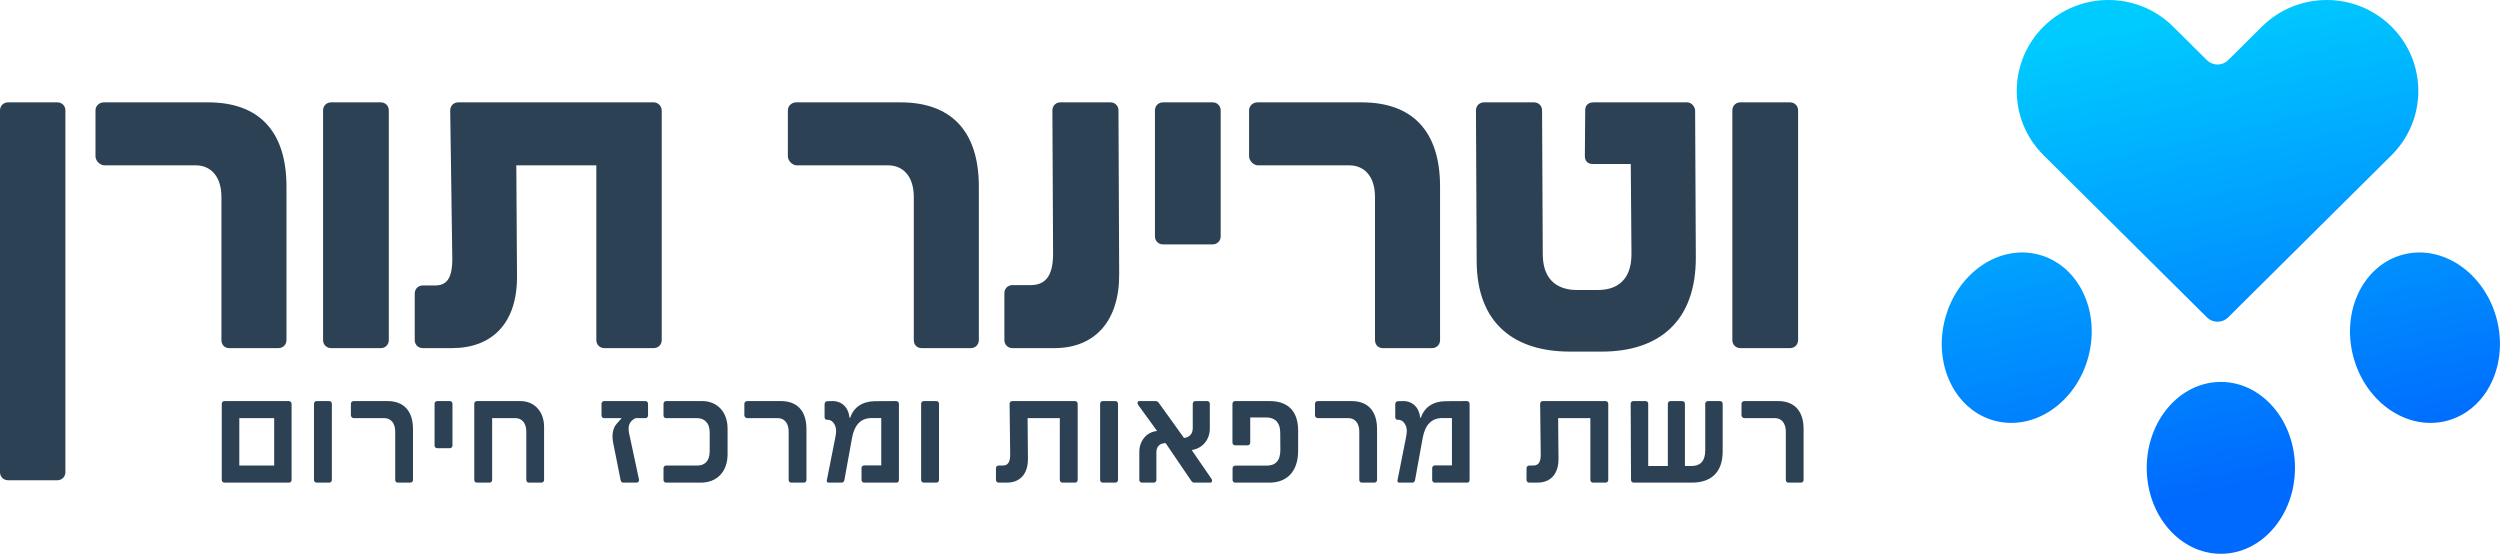<?xml version="1.0" encoding="UTF-8"?>
<svg xmlns="http://www.w3.org/2000/svg" width="158" height="35" viewBox="0 0 158 35" fill="none">
  <path d="M140.358 24.138C142.946 24.138 145.043 26.57 145.043 29.569C145.043 32.569 142.946 35 140.358 35C137.771 35 135.673 32.569 135.673 29.569C135.673 26.57 137.771 24.138 140.358 24.138ZM122.933 20.128C123.708 17.231 126.364 15.426 128.863 16.096C131.362 16.766 132.759 19.658 131.983 22.555C131.208 25.452 128.553 27.258 126.054 26.588C123.554 25.918 122.157 23.025 122.933 20.128ZM151.854 16.096C154.354 15.426 157.008 17.231 157.784 20.128C158.56 23.025 157.163 25.918 154.664 26.588C152.165 27.258 149.509 25.452 148.733 22.555C147.958 19.657 149.355 16.766 151.854 16.096ZM142.955 1.683C145.216 -0.561 148.882 -0.561 151.143 1.683C153.403 3.926 153.403 7.567 151.143 9.811L148.337 12.595L140.819 20.058C140.449 20.425 139.848 20.425 139.478 20.058L131.96 12.595L129.154 9.811C126.894 7.567 126.894 3.926 129.154 1.683C131.415 -0.561 135.081 -0.561 137.342 1.683L139.478 3.803C139.848 4.17 140.449 4.17 140.819 3.803L142.955 1.683ZM142.118 1.758C142.036 1.853 141.947 1.946 141.854 2.032C141.938 1.937 142.026 1.847 142.118 1.758Z" fill="url(#paint0_linear_2138_2072)"></path>
  <path d="M109.484 21.495V6.975C109.484 6.689 109.704 6.469 109.99 6.469H113.134C113.42 6.469 113.64 6.689 113.64 6.975V21.495C113.64 21.781 113.42 22.001 113.134 22.001H109.99C109.704 22.001 109.484 21.781 109.484 21.495Z" fill="#2C4153"></path>
  <path d="M107.176 16.237C107.198 20.351 104.802 22.221 101.24 22.221H99.218C95.744 22.221 93.347 20.483 93.325 16.523L93.281 6.975C93.281 6.689 93.501 6.469 93.787 6.469H96.953C97.239 6.469 97.459 6.689 97.459 6.975L97.503 16.105C97.525 17.865 98.624 18.327 99.657 18.327H100.998C102.01 18.327 103.109 17.865 103.109 16.061L103.065 10.363H100.647C100.317 10.363 100.163 10.143 100.163 9.857L100.185 6.953C100.185 6.667 100.383 6.469 100.691 6.469H106.627C106.913 6.469 107.132 6.755 107.132 6.997L107.176 16.237Z" fill="#2C4153"></path>
  <path d="M78.941 9.879V6.975C78.941 6.689 79.183 6.469 79.469 6.469H86.065C89.187 6.469 91.012 8.207 91.012 11.793V21.495C91.012 21.781 90.792 22.001 90.506 22.001H87.384C87.098 22.001 86.9 21.781 86.9 21.495V12.453C86.9 11.045 86.131 10.451 85.295 10.451H79.513C79.227 10.451 78.941 10.165 78.941 9.879Z" fill="#2C4153"></path>
  <path d="M72.992 14.939V6.975C72.992 6.689 73.212 6.469 73.498 6.469H76.642C76.928 6.469 77.147 6.689 77.147 6.975V14.939C77.147 15.225 76.928 15.445 76.642 15.445H73.498C73.212 15.445 72.992 15.225 72.992 14.939Z" fill="#2C4153"></path>
  <path d="M63.477 21.495V18.525C63.477 18.239 63.696 18.019 63.982 18.019H65.126C65.983 18.019 66.555 17.557 66.555 16.039L66.511 6.975C66.511 6.689 66.731 6.469 67.016 6.469H70.182C70.468 6.469 70.688 6.689 70.688 6.975L70.732 17.315C70.754 20.263 69.215 22.001 66.642 22.001H63.982C63.696 22.001 63.477 21.781 63.477 21.495Z" fill="#2C4153"></path>
  <path d="M49.793 9.879V6.975C49.793 6.689 50.035 6.469 50.321 6.469H56.916C60.038 6.469 61.863 8.207 61.863 11.793V21.495C61.863 21.781 61.643 22.001 61.358 22.001H58.236C57.95 22.001 57.752 21.781 57.752 21.495V12.453C57.752 11.045 56.982 10.451 56.147 10.451H50.365C50.079 10.451 49.793 10.165 49.793 9.879Z" fill="#2C4153"></path>
  <path d="M41.315 6.469C41.601 6.469 41.821 6.711 41.821 6.997V21.495C41.821 21.781 41.601 22.001 41.315 22.001H38.193C37.907 22.001 37.688 21.781 37.688 21.495V10.451H32.631L32.675 17.447C32.697 20.461 31.07 22.001 28.563 22.001H26.717C26.431 22.001 26.211 21.781 26.211 21.495V18.547C26.211 18.261 26.431 18.041 26.717 18.041H27.486C28.19 18.041 28.607 17.667 28.585 16.259L28.453 6.975C28.453 6.689 28.673 6.469 28.959 6.469H41.315Z" fill="#2C4153"></path>
  <path d="M20.418 21.495V6.975C20.418 6.689 20.638 6.469 20.924 6.469H24.068C24.354 6.469 24.573 6.689 24.573 6.975V21.495C24.573 21.781 24.354 22.001 24.068 22.001H20.924C20.638 22.001 20.418 21.781 20.418 21.495Z" fill="#2C4153"></path>
  <path d="M6.035 9.879V6.975C6.035 6.689 6.277 6.469 6.563 6.469H13.159C16.281 6.469 18.105 8.207 18.105 11.793V21.495C18.105 21.781 17.886 22.001 17.6 22.001H14.478C14.192 22.001 13.994 21.781 13.994 21.495V12.453C13.994 11.045 13.225 10.451 12.389 10.451H6.607C6.321 10.451 6.035 10.165 6.035 9.879Z" fill="#2C4153"></path>
  <path d="M0 29.845V6.975C0 6.689 0.22 6.469 0.506 6.469H3.628C3.914 6.469 4.133 6.689 4.133 6.975V29.845C4.133 30.131 3.914 30.351 3.628 30.351H0.506C0.22 30.351 0 30.131 0 29.845Z" fill="#2C4153"></path>
  <path d="M110.062 26.246V25.516C110.062 25.421 110.143 25.348 110.238 25.348H112.375C113.411 25.348 113.987 25.983 113.987 27.114V30.334C113.987 30.428 113.914 30.502 113.82 30.502H113.024C112.93 30.502 112.864 30.428 112.864 30.334V27.275C112.864 26.72 112.565 26.428 112.193 26.428H110.245C110.15 26.428 110.062 26.34 110.062 26.246Z" fill="#2C4153"></path>
  <path d="M108.705 25.348C108.8 25.348 108.873 25.421 108.873 25.516V28.538C108.873 29.845 108.143 30.502 106.932 30.502H103.27C103.153 30.502 103.08 30.443 103.08 30.312L103.059 25.516C103.059 25.421 103.132 25.348 103.226 25.348H104C104.095 25.348 104.167 25.421 104.167 25.516V29.45H105.408V25.516C105.408 25.421 105.481 25.348 105.575 25.348H106.32C106.414 25.348 106.487 25.421 106.487 25.516V29.45H106.911C107.392 29.45 107.771 29.217 107.771 28.443V25.516C107.771 25.421 107.844 25.348 107.939 25.348H108.705Z" fill="#2C4153"></path>
  <path d="M101.474 25.348C101.569 25.348 101.642 25.428 101.642 25.523V30.334C101.642 30.428 101.569 30.502 101.474 30.502H100.679C100.584 30.502 100.511 30.428 100.511 30.334V26.428H98.475L98.497 28.99C98.505 29.991 97.965 30.502 97.162 30.502H96.644C96.549 30.502 96.477 30.428 96.477 30.334V29.589C96.477 29.494 96.549 29.421 96.644 29.421H96.9C97.184 29.421 97.381 29.268 97.374 28.72L97.337 25.516C97.337 25.421 97.41 25.348 97.505 25.348H101.474Z" fill="#2C4153"></path>
  <path d="M88.326 30.334L88.844 27.727C88.924 27.333 88.946 27.107 88.822 26.852C88.69 26.574 88.472 26.538 88.413 26.53H88.311C88.231 26.523 88.18 26.45 88.18 26.37V25.552C88.18 25.457 88.238 25.355 88.347 25.355L88.719 25.348C89.135 25.348 89.639 25.61 89.741 26.311L89.748 26.392L89.799 26.399C90.018 25.742 90.565 25.362 91.368 25.355L92.695 25.348C92.82 25.348 92.878 25.428 92.878 25.538V30.304C92.878 30.421 92.841 30.502 92.732 30.502H90.682C90.587 30.502 90.514 30.428 90.514 30.334V29.582C90.514 29.487 90.587 29.414 90.682 29.414H91.762V26.421H91.156C90.441 26.421 90.062 26.888 89.916 27.669L89.434 30.326C89.42 30.421 89.362 30.502 89.267 30.502H88.428C88.333 30.502 88.304 30.428 88.326 30.334Z" fill="#2C4153"></path>
  <path d="M83.106 26.246V25.516C83.106 25.421 83.186 25.348 83.281 25.348H85.418C86.454 25.348 87.03 25.983 87.03 27.114V30.334C87.03 30.428 86.957 30.502 86.863 30.502H86.067C85.972 30.502 85.907 30.428 85.907 30.334V27.275C85.907 26.72 85.608 26.428 85.236 26.428H83.288C83.193 26.428 83.106 26.34 83.106 26.246Z" fill="#2C4153"></path>
  <path d="M80.24 25.348C81.305 25.348 82.042 25.895 82.042 27.209V28.487C82.042 29.801 81.334 30.502 80.225 30.502H78.066C77.971 30.502 77.898 30.428 77.898 30.334V29.596C77.898 29.501 77.971 29.428 78.066 29.428H80.035C80.597 29.428 80.918 29.144 80.918 28.436L80.911 27.333C80.904 26.654 80.524 26.384 80.043 26.384H79.014V27.976C79.014 28.071 78.948 28.144 78.854 28.144H78.058C77.964 28.144 77.891 28.071 77.891 27.976V25.516C77.891 25.421 77.964 25.348 78.058 25.348H80.24Z" fill="#2C4153"></path>
  <path d="M76.571 30.268C76.593 30.297 76.6 30.326 76.6 30.385C76.6 30.458 76.564 30.502 76.491 30.502H75.462C75.382 30.502 75.323 30.443 75.265 30.355L73.667 28.005H73.66C73.485 28.012 73.339 28.049 73.222 28.173C73.12 28.29 73.084 28.443 73.084 28.582V30.334C73.084 30.428 73.011 30.502 72.916 30.502H72.172C72.077 30.502 72.004 30.428 72.004 30.334V28.56C72.004 27.873 72.449 27.304 73.127 27.238L71.946 25.61C71.916 25.559 71.894 25.516 71.894 25.457C71.894 25.377 71.938 25.348 72.011 25.348H73.047C73.135 25.348 73.193 25.399 73.244 25.472L74.827 27.676C75.002 27.662 75.112 27.618 75.236 27.487C75.353 27.363 75.382 27.195 75.382 27.049V25.516C75.382 25.421 75.462 25.348 75.549 25.348H76.294C76.388 25.348 76.461 25.421 76.461 25.516V27.078C76.461 27.815 75.973 28.348 75.316 28.443L76.571 30.268Z" fill="#2C4153"></path>
  <path d="M69.527 30.334V25.516C69.527 25.421 69.6 25.348 69.695 25.348H70.49C70.585 25.348 70.658 25.421 70.658 25.516V30.334C70.658 30.428 70.585 30.502 70.49 30.502H69.695C69.6 30.502 69.527 30.428 69.527 30.334Z" fill="#2C4153"></path>
  <path d="M67.943 25.348C68.037 25.348 68.11 25.428 68.11 25.523V30.334C68.11 30.428 68.037 30.502 67.943 30.502H67.147C67.053 30.502 66.98 30.428 66.98 30.334V26.428H64.944L64.966 28.99C64.973 29.991 64.434 30.502 63.631 30.502H63.113C63.018 30.502 62.945 30.428 62.945 30.334V29.589C62.945 29.494 63.018 29.421 63.113 29.421H63.368C63.653 29.421 63.85 29.268 63.843 28.72L63.806 25.516C63.806 25.421 63.879 25.348 63.974 25.348H67.943Z" fill="#2C4153"></path>
  <path d="M58.215 30.334V25.516C58.215 25.421 58.288 25.348 58.383 25.348H59.178C59.273 25.348 59.346 25.421 59.346 25.516V30.334C59.346 30.428 59.273 30.502 59.178 30.502H58.383C58.288 30.502 58.215 30.428 58.215 30.334Z" fill="#2C4153"></path>
  <path d="M52.259 30.334L52.777 27.727C52.857 27.333 52.879 27.107 52.755 26.852C52.624 26.574 52.405 26.538 52.347 26.53H52.245C52.164 26.523 52.113 26.45 52.113 26.37V25.552C52.113 25.457 52.172 25.355 52.281 25.355L52.653 25.348C53.069 25.348 53.572 25.61 53.675 26.311L53.682 26.392L53.733 26.399C53.952 25.742 54.499 25.362 55.301 25.355L56.629 25.348C56.753 25.348 56.812 25.428 56.812 25.538V30.304C56.812 30.421 56.775 30.502 56.666 30.502H54.616C54.521 30.502 54.448 30.428 54.448 30.334V29.582C54.448 29.487 54.521 29.414 54.616 29.414H55.695V26.421H55.09C54.375 26.421 53.995 26.888 53.85 27.669L53.368 30.326C53.353 30.421 53.295 30.502 53.2 30.502H52.361C52.267 30.502 52.237 30.428 52.259 30.334Z" fill="#2C4153"></path>
  <path d="M47.043 26.246V25.516C47.043 25.421 47.123 25.348 47.218 25.348H49.356C50.392 25.348 50.968 25.983 50.968 27.114V30.334C50.968 30.428 50.895 30.502 50.8 30.502H50.005C49.91 30.502 49.844 30.428 49.844 30.334V27.275C49.844 26.72 49.545 26.428 49.173 26.428H47.225C47.13 26.428 47.043 26.34 47.043 26.246Z" fill="#2C4153"></path>
  <path d="M44.385 25.348C45.289 25.348 45.983 25.997 45.983 27.085V28.713C45.983 29.815 45.304 30.502 44.297 30.502H42.101C42.007 30.502 41.934 30.428 41.934 30.334V29.589C41.934 29.494 42.007 29.421 42.101 29.421H44.078C44.502 29.421 44.852 29.18 44.852 28.516V27.311C44.852 26.691 44.472 26.428 44.071 26.428H42.101C42.007 26.428 41.934 26.355 41.934 26.26V25.516C41.934 25.421 42.007 25.348 42.101 25.348H44.385Z" fill="#2C4153"></path>
  <path d="M38.016 26.26V25.516C38.016 25.421 38.089 25.348 38.183 25.348H40.788C40.883 25.348 40.956 25.421 40.956 25.516V26.26C40.956 26.355 40.883 26.428 40.788 26.428H40.16C39.803 26.611 39.664 26.888 39.752 27.348L40.379 30.282C40.387 30.297 40.387 30.319 40.387 30.341C40.387 30.436 40.321 30.502 40.226 30.502H39.38C39.285 30.502 39.241 30.421 39.219 30.326L38.752 27.983C38.665 27.53 38.701 27.063 39.008 26.742L39.292 26.428H38.183C38.089 26.428 38.016 26.355 38.016 26.26Z" fill="#2C4153"></path>
  <path d="M32.883 25.348C33.846 25.348 34.386 26.092 34.386 26.968V30.334C34.386 30.428 34.313 30.502 34.219 30.502H33.423C33.328 30.502 33.263 30.428 33.263 30.334V27.275C33.263 26.72 32.964 26.428 32.592 26.428H31.103V30.334C31.103 30.428 31.03 30.502 30.936 30.502H30.14C30.046 30.502 29.973 30.428 29.973 30.334V25.516C29.973 25.421 30.046 25.348 30.14 25.348H32.883Z" fill="#2C4153"></path>
  <path d="M27.465 28.158V25.516C27.465 25.421 27.538 25.348 27.633 25.348H28.428C28.523 25.348 28.596 25.421 28.596 25.516V28.158C28.596 28.253 28.523 28.326 28.428 28.326H27.633C27.538 28.326 27.465 28.253 27.465 28.158Z" fill="#2C4153"></path>
  <path d="M22.176 26.246V25.516C22.176 25.421 22.256 25.348 22.351 25.348H24.488C25.524 25.348 26.101 25.983 26.101 27.114V30.334C26.101 30.428 26.028 30.502 25.933 30.502H25.138C25.043 30.502 24.977 30.428 24.977 30.334V27.275C24.977 26.72 24.678 26.428 24.306 26.428H22.358C22.263 26.428 22.176 26.34 22.176 26.246Z" fill="#2C4153"></path>
  <path d="M19.844 30.334V25.516C19.844 25.421 19.917 25.348 20.012 25.348H20.807C20.902 25.348 20.974 25.421 20.974 25.516V30.334C20.974 30.428 20.902 30.502 20.807 30.502H20.012C19.917 30.502 19.844 30.428 19.844 30.334Z" fill="#2C4153"></path>
  <path d="M18.262 25.348C18.356 25.348 18.429 25.443 18.429 25.538V30.334C18.429 30.428 18.356 30.502 18.262 30.502H14.183C14.089 30.502 14.016 30.428 14.016 30.334V25.516C14.016 25.421 14.089 25.348 14.183 25.348H18.262ZM15.124 26.428V29.421H17.328V26.428H15.124Z" fill="#2C4153"></path>
  <defs>
    <linearGradient id="paint0_linear_2138_2072" x1="138.947" y1="0.474" x2="145.533" y2="29.765" gradientUnits="userSpaceOnUse">
      <stop stop-color="#00CBFF"></stop>
      <stop offset="1" stop-color="#006AFE"></stop>
    </linearGradient>
  </defs>
</svg>
